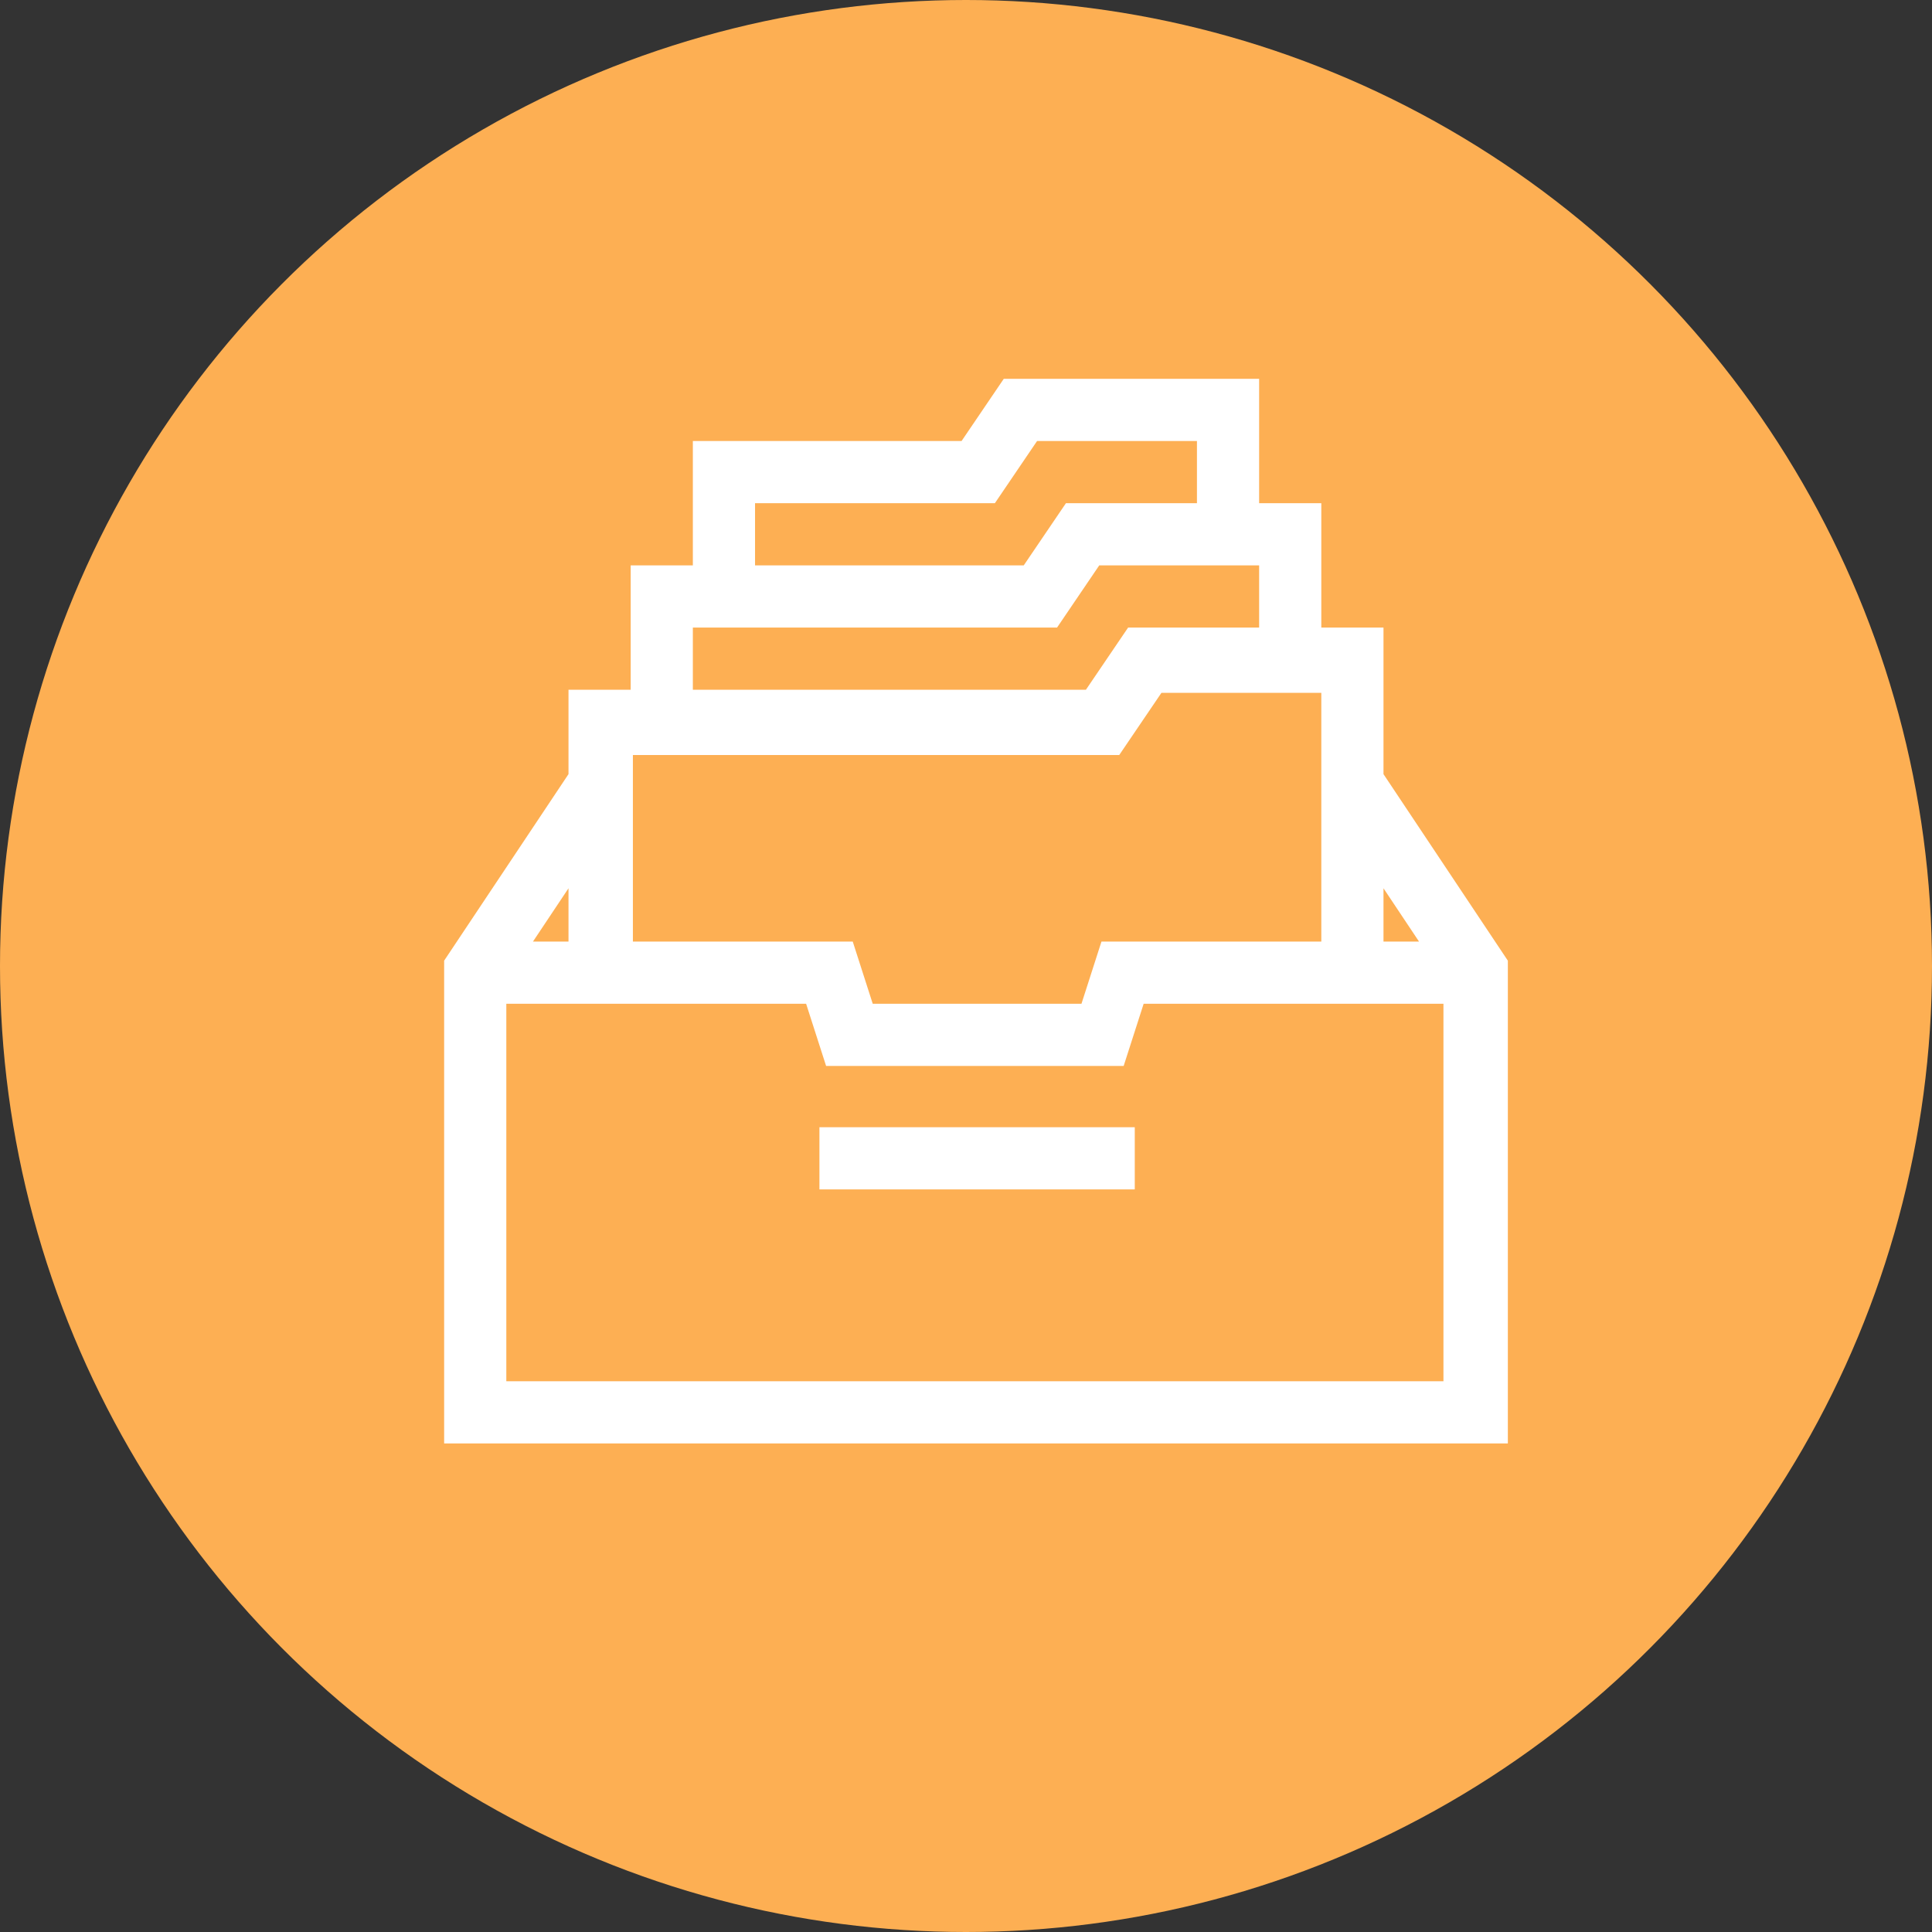 <svg xmlns="http://www.w3.org/2000/svg" id="GTM" viewBox="0 0 87 87"><rect x="0" y="0" width="87" height="87" fill="#333333" stroke="none"/><defs><style>.gtm-cls-1{fill:#fdaf53;}.gtm-cls-2{fill:#fff;}</style></defs><circle id="Elipse_63" data-name="Elipse 63" class="gtm-cls-1" cx="43.5" cy="43.5" r="43.5"></circle><g id="archive"><path id="Trazado_186" data-name="Trazado 186" class="gtm-cls-2" d="M62.3,28.26H59.5v-5.6H56.7v-5.6H45.2l-1.9,2.8H31.2v5.6H28.4v5.6H25.6v3.8L20,43.26V65H67.9V43.26l-5.6-8.4v-6.6ZM34,22.66H44.8l1.9-2.8h7.2v2.8H48l-1.9,2.8H34Zm-2.8,5.6H47.6l1.9-2.8h7.2v2.8H50.8l-1.9,2.8H31.2ZM28.4,34h22l1.9-2.8h7.2v11.2H49.6l-.9,2.8H39.3l-.9-2.8H28.5V34Zm-2.8,6v2.4H24Zm39.5,22.2H22.8v-17H36.3l.9,2.8H50.6l.9-2.8H65v17Zm-1.2-19.8H62.3V40Z"></path><path id="Trazado_187" data-name="Trazado 187" class="gtm-cls-2" d="M36.9,50.76H51.1v2.8H36.9Z"></path></g></svg>